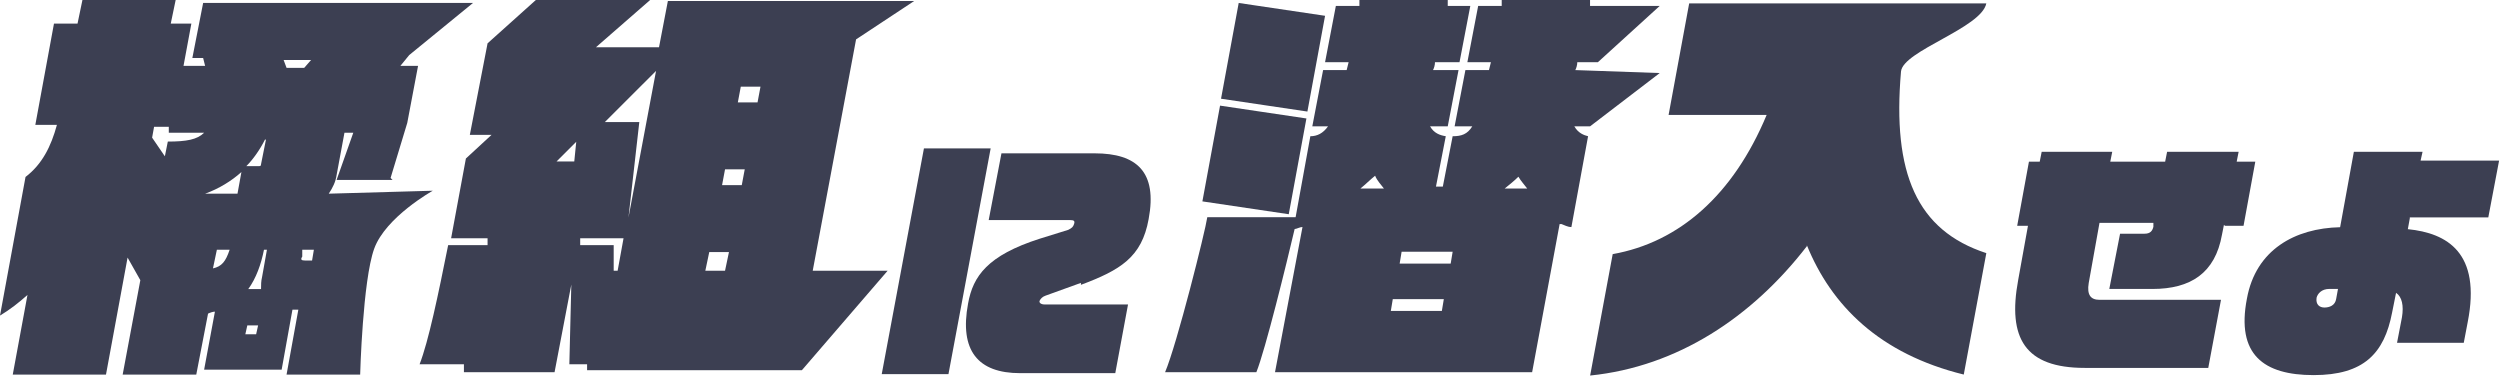 <svg width="884" height="133" viewBox="0 0 884 133" fill="none" xmlns="http://www.w3.org/2000/svg">
<path d="M138.804 63.617H119.025L124.924 46.931H121.801L119.025 61.879C118.678 64.312 117.637 66.398 116.249 68.484L153.032 67.441C153.032 67.441 136.373 76.718 132.31 87.952C128.248 99.186 127.353 132.449 127.353 132.449H101.327L105.491 109.505H103.409L99.592 130.711H72.178L75.995 110.2C75.301 110.2 74.26 110.548 73.566 110.896L69.402 132.449H43.376L49.623 99.076L45.111 91.08L37.477 132.449H4.511L9.716 104.29C6.593 107.072 3.47 109.505 0 111.591L9.022 62.574C14.921 58.055 18.045 51.798 20.127 44.15H12.492L19.086 8.343H27.414L29.149 0H62.115L60.38 8.343H67.667L64.891 23.291H72.525L71.831 20.511H68.014L71.831 1.043H167.259L144.704 19.468L141.58 23.291H147.827L144.009 43.454L138.11 62.922L138.804 63.617ZM59.686 46.931V44.845C60.033 44.845 54.481 44.845 54.481 44.845L53.787 48.669L58.298 55.274L59.339 50.059C65.932 50.059 69.749 49.364 72.178 46.931H60.033H59.686ZM85.365 60.836C81.894 63.965 77.383 66.746 72.525 68.484H83.977L85.365 60.836ZM76.689 88.299L75.301 94.904C78.424 94.209 79.812 92.471 81.201 88.299H76.689ZM93.693 49.364C91.958 52.84 89.529 56.317 87.1 58.75H91.264C91.958 58.75 92.305 58.75 92.305 58.055L94.04 49.364H93.693ZM100.286 21.206L101.327 23.987H107.573L110.002 21.206H100.286ZM92.652 98.033L94.387 88.299H93.346C92.305 93.514 90.57 98.381 87.794 102.205H92.305C92.305 100.814 92.305 99.424 92.652 98.033ZM91.264 115.067H87.447L86.753 118.196H90.57L91.264 115.067ZM111.39 88.299H106.879V90.733C106.185 91.776 106.532 92.123 107.92 92.123H110.349L111.043 87.952L111.39 88.299Z" fill="#3C3F52"/>
<path d="M311.78 132.293L326.701 52.484H350.296L335.375 132.293H311.78ZM382.218 100.023L369.727 104.534C368.686 104.881 367.992 105.575 367.645 106.269C367.298 106.963 367.992 107.657 369.38 107.657H398.873L394.362 131.946H360.705C345.785 131.946 339.192 123.965 342.315 107.31C344.05 97.594 349.255 90.307 367.645 84.408L377.707 81.285C379.095 80.591 379.442 80.244 379.789 79.203C380.136 78.162 379.789 77.815 378.401 77.815H349.602L354.112 54.219H387.076C401.996 54.219 409.283 60.812 406.16 77.468C403.731 91.001 396.097 95.512 382.218 100.717V100.023Z" fill="#3C3F52"/>
<path d="M551.482 79.239L541.765 131.6H450.845L460.561 80.286C459.52 80.286 458.479 80.984 457.785 80.984C455.009 92.853 447.374 123.92 444.251 131.6H411.978C416.142 121.826 426.206 81.683 426.9 76.796H458.132L463.337 48.172C465.767 48.172 467.849 47.125 469.584 44.681H464.031L467.849 24.784H476.177L476.871 21.991H468.543L472.36 2.094H480.689V0H511.921V2.094C511.574 2.094 519.902 2.094 519.902 2.094L516.085 21.991H507.41C507.41 23.039 507.063 24.086 506.715 24.784H515.738L511.921 44.681H505.674C507.063 47.125 509.145 47.823 511.227 48.172L507.757 65.975H510.186L513.656 48.172C516.779 48.172 518.861 47.474 520.596 44.681H514.35L518.167 24.784H526.496L527.19 21.991H518.861L522.679 2.094H531.007V0H562.239V2.094C561.892 2.094 586.878 2.094 586.878 2.094L565.016 21.991H557.728C557.728 23.039 557.381 24.086 557.034 24.784L586.878 25.831L562.239 44.681H556.687C558.075 47.125 560.157 47.823 561.545 48.172L555.646 80.286C554.258 80.286 553.217 79.588 552.176 79.239H551.482ZM431.758 34.907L438.005 1.047L468.543 5.585L462.296 39.445L431.758 34.907ZM425.165 71.211L431.411 37.351L461.949 41.889L455.703 75.749L425.165 71.211ZM486.241 62.135C484.506 63.531 482.771 65.276 481.036 66.673H489.364C488.323 65.276 486.935 63.88 486.241 62.135ZM513.656 89.013H495.611L494.917 93.202H512.962L513.656 89.013ZM510.533 105.769H492.487L491.793 109.957H509.839L510.533 105.769ZM536.907 62.484C535.519 63.88 533.783 65.276 532.048 66.673H540.03C538.989 65.276 537.948 64.229 536.907 62.484Z" fill="#3C3F52"/>
<path d="M638.907 87.064C619.489 112.197 593.135 129.651 562.274 132.793L570.249 89.857C593.829 85.668 612.9 68.913 624.69 40.638H590.014L597.296 1.193H702.364C700.63 9.92 672.889 17.948 672.196 25.279C669.075 61.233 677.744 81.479 702.364 89.508L694.388 132.444C664.567 125.113 647.576 108.009 638.907 86.715V87.064Z" fill="#3C3F52"/>
<path d="M786.385 79.497L785.692 82.986C783.267 96.594 774.605 102.177 761.092 102.177H745.846L749.658 82.637H758.32C760.399 82.637 761.092 81.59 761.438 80.195V78.799H742.381L738.57 100.083C737.877 104.27 739.263 106.015 742.381 106.015H785.346L780.841 130.09H737.184C716.048 130.09 709.812 119.622 713.623 99.036L717.088 79.846H713.276L717.434 57.166H721.246L721.939 53.677H746.886L746.193 57.166H765.596L766.289 53.677H791.583L790.89 57.166H797.473L793.315 79.846H786.732L786.385 79.497Z" fill="#3C3F52"/>
<path d="M852.104 77.227L851.41 81.036C865.289 82.421 877.433 89.347 872.576 113.936L871.188 121.209H847.593L849.328 112.204C850.022 108.049 849.328 104.932 847.246 103.546L845.858 110.473C843.083 125.018 835.796 132.637 818.1 132.637C800.404 132.637 790.689 125.364 794.505 105.624C797.628 88.309 811.507 80.69 827.468 80.343L832.326 53.677H856.615L855.921 56.794H883.679L879.862 76.88H852.104V77.227ZM826.775 102.161H823.652C820.876 102.161 819.488 103.893 819.141 105.278C818.794 107.702 820.182 108.741 821.917 108.741C823.652 108.741 825.734 108.049 826.081 105.624L826.775 101.815V102.161Z" fill="#3C3F52"/>
<path d="M207.593 130.904V128.815C207.941 128.815 201.321 128.815 201.321 128.815L202.018 100.615L196.095 131.6H164.042V128.815C164.39 128.815 148.363 128.815 148.363 128.815C151.499 120.807 154.983 104.096 158.467 86.689H172.404V84.252C172.752 84.252 159.513 84.252 159.513 84.252L164.739 56.052L173.797 47.696H166.132L172.404 15.319L189.476 0H229.891L210.728 16.711H233.026L236.162 0.348H323.264L302.708 13.926L287.378 95.741H313.857L283.546 130.904H207.593ZM203.76 50.133L196.792 57.096H203.063L203.76 50.133ZM220.832 84.252H205.154V86.689C204.805 86.689 217 86.689 217 86.689V95.741H218.393L220.484 84.252H220.832ZM231.981 25.067L213.864 43.17H226.058L222.226 76.941L231.981 25.067ZM268.912 30.637H261.944L260.899 36.207H267.867L268.912 30.637ZM263.338 59.881H256.37L255.325 65.452H262.293L263.338 59.881ZM257.763 89.126H250.795L249.402 95.741H256.37L257.763 89.126Z" fill="#3C3F52"/>
</svg>
